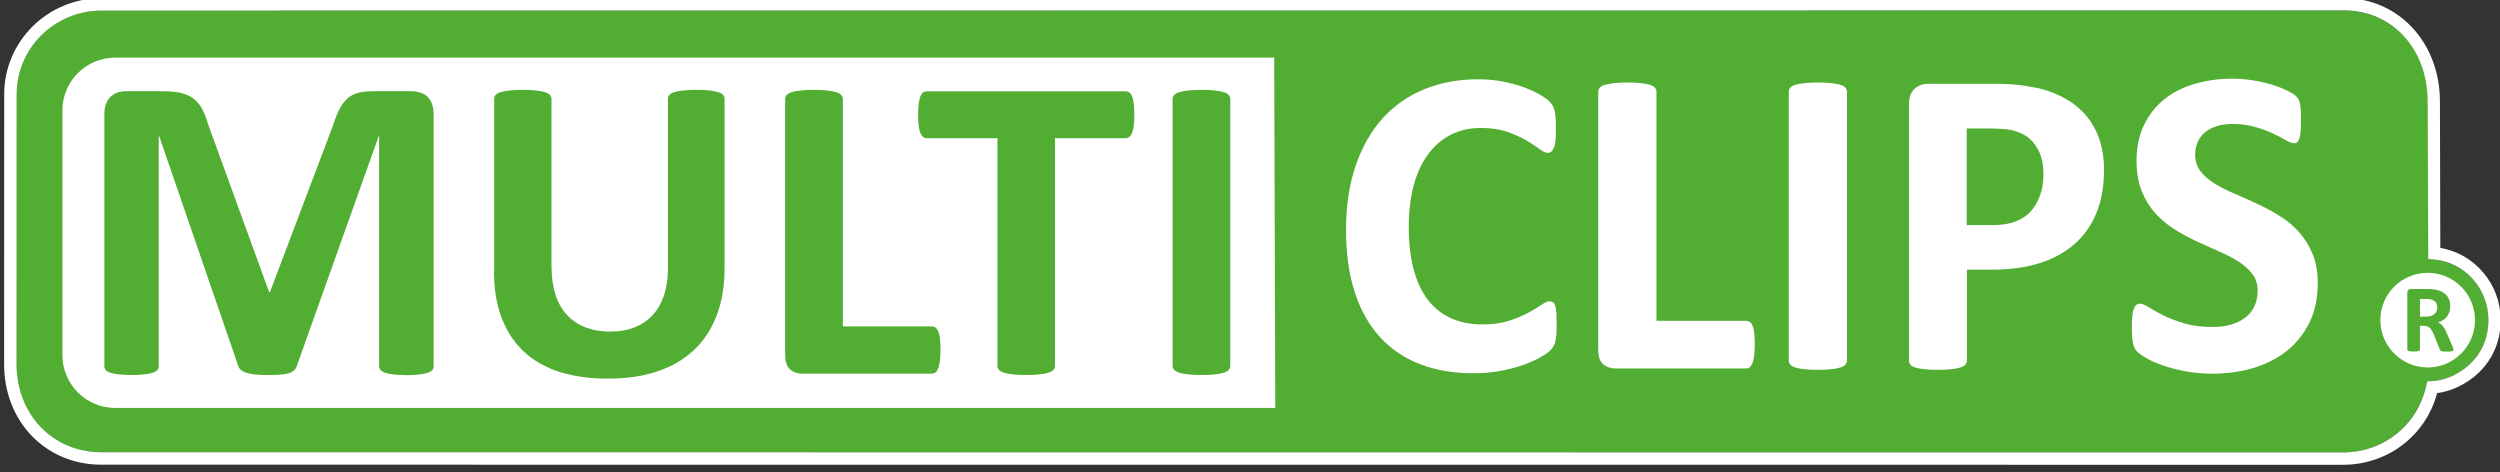 <svg xmlns="http://www.w3.org/2000/svg" xmlns:xlink="http://www.w3.org/1999/xlink" id="Laag_1" x="0px" y="0px" viewBox="0 0 255.12 48.19" style="enable-background:new 0 0 255.12 48.19;" xml:space="preserve"><rect x="0" y="0" width="255.12" height="48.19" fill="#333333" stroke="none"/><style type="text/css">	.st0{fill:#52AE32;}	.st1{fill:#FFFFFF;}</style><g>	<path class="st0" d="M1.67,9.69v27.87c0,4.76,3.86,8.62,8.62,8.62h228.86c4.27,0,7.89-3.19,8.52-7.27l0.06-0.01  c3.43,0,6.23-2.79,6.23-6.23s-2.8-6.23-6.19-6.23l0-16.75c0-4.76-3.86-8.62-8.62-8.62H10.29C5.53,1.06,1.67,4.92,1.67,9.69z"></path>	<path class="st1" d="M239.1,47.43L10.32,47.42c-5.64,0-9.9-4.4-9.9-10.23L0.43,9.61c0-5.4,4.44-9.79,9.9-9.79L239.15-0.2  c5.61,0,9.84,4.54,9.84,10.56l0.04,14.94c3.5,0.58,6.16,3.7,6.16,7.35c0,4.65-3.71,7.11-6.49,7.47  C247.55,44.45,243.66,47.43,239.1,47.43z M239.15,1.06L10.34,1.08c-4.76,0-8.64,3.83-8.64,8.53L1.69,37.19  c0,5.11,3.71,8.96,8.63,8.96l228.78,0.02c4.12,0,7.61-2.79,8.48-6.78l0.11-0.48l0.49-0.02c2.32-0.1,5.76-2.15,5.76-6.25  c0-3.2-2.45-5.9-5.57-6.16l-0.58-0.05l-0.05-16.08C247.73,4.97,244.12,1.06,239.15,1.06z"></path>	<path class="st1" d="M6.37,36.24c0,2.97,2.41,5.39,5.39,5.39h118.38l-0.11-35.75H11.76c-2.98,0-5.39,2.41-5.39,5.39V36.24z"></path>	<path class="st0" d="M10.64,37.33c0,0.15,0.04,0.28,0.12,0.4c0.08,0.12,0.23,0.21,0.45,0.29c0.22,0.08,0.5,0.13,0.86,0.18  c0.36,0.04,0.8,0.07,1.34,0.07c0.55,0,1-0.02,1.35-0.07c0.35-0.04,0.63-0.1,0.86-0.18c0.22-0.07,0.37-0.17,0.46-0.29  c0.08-0.12,0.12-0.25,0.12-0.4V13.88h0.04l8.06,23.43c0.04,0.16,0.13,0.3,0.27,0.42c0.13,0.12,0.31,0.22,0.55,0.3  c0.23,0.08,0.52,0.14,0.88,0.18c0.36,0.04,0.79,0.06,1.29,0.06c0.5,0,0.93-0.01,1.29-0.04c0.36-0.02,0.65-0.07,0.88-0.14  c0.23-0.07,0.41-0.17,0.55-0.3c0.13-0.13,0.23-0.29,0.29-0.48l8.35-23.43h0.04v23.46c0,0.15,0.04,0.28,0.13,0.4  c0.09,0.12,0.24,0.21,0.45,0.29c0.21,0.08,0.49,0.13,0.85,0.18c0.36,0.04,0.8,0.07,1.34,0.07c0.55,0,1-0.02,1.36-0.07  c0.36-0.04,0.64-0.1,0.86-0.18c0.21-0.07,0.36-0.17,0.45-0.29c0.08-0.12,0.12-0.25,0.12-0.4V11.65c0-0.37-0.05-0.7-0.15-0.99  c-0.1-0.29-0.24-0.53-0.42-0.73c-0.19-0.2-0.42-0.35-0.71-0.46c-0.29-0.1-0.63-0.16-1.04-0.16h-3.94c-0.55,0-1.03,0.06-1.45,0.17  c-0.42,0.11-0.78,0.3-1.08,0.57c-0.31,0.27-0.57,0.62-0.8,1.05c-0.23,0.43-0.44,0.96-0.63,1.58L27.55,29.8h-0.09l-6.24-17.17  c-0.18-0.62-0.39-1.15-0.62-1.57c-0.24-0.42-0.53-0.76-0.89-1.02c-0.36-0.26-0.78-0.45-1.27-0.56c-0.49-0.11-1.08-0.17-1.76-0.17  h-3.83c-0.67,0-1.2,0.2-1.6,0.6c-0.4,0.4-0.6,0.98-0.6,1.74V37.33z"></path>	<path class="st0" d="M50.41,27.64c0,1.84,0.26,3.45,0.79,4.82c0.53,1.37,1.29,2.52,2.28,3.44c0.99,0.92,2.21,1.61,3.65,2.06  c1.44,0.45,3.07,0.68,4.88,0.68c1.93,0,3.64-0.25,5.12-0.76c1.48-0.5,2.73-1.24,3.74-2.21c1.01-0.97,1.77-2.15,2.29-3.54  c0.52-1.39,0.78-2.98,0.78-4.74V10.11c0-0.15-0.04-0.28-0.13-0.4c-0.09-0.12-0.25-0.22-0.47-0.29c-0.22-0.07-0.52-0.13-0.88-0.18  c-0.36-0.05-0.83-0.07-1.39-0.07c-0.56,0-1.04,0.02-1.41,0.07c-0.38,0.04-0.68,0.1-0.9,0.18c-0.22,0.07-0.38,0.17-0.47,0.29  c-0.09,0.12-0.13,0.25-0.13,0.4v17.35c0,1.01-0.14,1.91-0.41,2.71c-0.27,0.79-0.66,1.46-1.17,2.01c-0.51,0.54-1.12,0.95-1.85,1.24  c-0.73,0.28-1.55,0.42-2.47,0.42c-0.91,0-1.73-0.14-2.46-0.41c-0.74-0.28-1.37-0.69-1.89-1.24c-0.53-0.55-0.93-1.24-1.21-2.08  c-0.28-0.84-0.42-1.83-0.42-2.97V10.11c0-0.15-0.05-0.28-0.14-0.4c-0.1-0.12-0.26-0.22-0.48-0.29c-0.22-0.07-0.52-0.13-0.89-0.18  c-0.37-0.05-0.84-0.07-1.4-0.07c-0.58,0-1.05,0.02-1.43,0.07c-0.37,0.04-0.67,0.1-0.9,0.18c-0.23,0.07-0.39,0.17-0.48,0.29  c-0.09,0.12-0.13,0.25-0.13,0.4V27.64z"></path>	<path class="st0" d="M80.13,36.29c0,0.65,0.17,1.12,0.5,1.41c0.33,0.29,0.75,0.43,1.24,0.43h13.21c0.15,0,0.28-0.04,0.39-0.13  c0.11-0.09,0.2-0.23,0.28-0.44c0.07-0.2,0.13-0.45,0.17-0.76c0.04-0.3,0.06-0.68,0.06-1.12c0-0.45-0.02-0.82-0.06-1.12  c-0.04-0.3-0.09-0.55-0.17-0.73c-0.08-0.19-0.17-0.32-0.28-0.4c-0.11-0.08-0.24-0.12-0.39-0.12h-9.07V10.11  c0-0.15-0.05-0.28-0.15-0.4c-0.1-0.12-0.26-0.22-0.48-0.29c-0.22-0.07-0.52-0.13-0.89-0.18c-0.37-0.05-0.85-0.07-1.43-0.07  c-0.56,0-1.04,0.02-1.41,0.07c-0.38,0.04-0.68,0.1-0.9,0.18c-0.22,0.07-0.38,0.17-0.48,0.29c-0.1,0.12-0.15,0.25-0.15,0.4V36.29z"></path>	<path class="st0" d="M94.19,13.97c0.1,0.09,0.23,0.13,0.38,0.13h7.22v23.23c0,0.15,0.05,0.28,0.14,0.4  c0.1,0.12,0.26,0.21,0.48,0.29c0.22,0.08,0.52,0.13,0.9,0.18c0.38,0.04,0.85,0.07,1.41,0.07c0.56,0,1.04-0.02,1.41-0.07  c0.38-0.04,0.68-0.1,0.9-0.18c0.22-0.07,0.38-0.17,0.48-0.29c0.1-0.12,0.15-0.25,0.15-0.4V14.1h7.22c0.13,0,0.26-0.04,0.37-0.13  c0.11-0.09,0.2-0.23,0.28-0.41c0.07-0.19,0.13-0.43,0.17-0.73c0.04-0.31,0.06-0.67,0.06-1.1c0-0.45-0.02-0.82-0.06-1.14  c-0.04-0.31-0.09-0.56-0.17-0.75c-0.07-0.19-0.17-0.32-0.28-0.4c-0.11-0.08-0.23-0.12-0.37-0.12H94.57c-0.15,0-0.28,0.04-0.38,0.12  c-0.1,0.08-0.19,0.22-0.27,0.4c-0.07,0.19-0.13,0.43-0.17,0.75c-0.04,0.31-0.06,0.69-0.06,1.14c0,0.43,0.02,0.8,0.06,1.1  c0.04,0.3,0.09,0.55,0.17,0.73C94,13.74,94.09,13.88,94.19,13.97z"></path>	<path class="st0" d="M119.66,37.33c0,0.15,0.05,0.28,0.15,0.4c0.1,0.12,0.26,0.21,0.48,0.29c0.22,0.08,0.52,0.13,0.9,0.18  c0.38,0.04,0.85,0.07,1.41,0.07c0.58,0,1.05-0.02,1.43-0.07c0.37-0.04,0.67-0.1,0.89-0.18c0.22-0.07,0.38-0.17,0.48-0.29  c0.1-0.12,0.15-0.25,0.15-0.4V10.11c0-0.15-0.05-0.28-0.15-0.4c-0.1-0.12-0.26-0.22-0.48-0.29c-0.22-0.07-0.52-0.13-0.89-0.18  c-0.37-0.05-0.85-0.07-1.43-0.07c-0.56,0-1.03,0.02-1.4,0.07c-0.37,0.04-0.67,0.1-0.9,0.18c-0.23,0.07-0.39,0.17-0.49,0.29  c-0.1,0.12-0.15,0.25-0.15,0.4V37.33z"></path>	<path class="st1" d="M242.91,32.67c0,2.66,2.17,4.83,4.83,4.83c2.66,0,4.83-2.17,4.83-4.83s-2.17-4.83-4.83-4.83  C245.07,27.84,242.91,30,242.91,32.67z"></path>	<path class="st0" d="M250.35,35.56c-0.02-0.06-0.05-0.15-0.1-0.27l-0.54-1.25c-0.06-0.15-0.13-0.29-0.19-0.41  c-0.07-0.12-0.13-0.22-0.21-0.32c-0.07-0.09-0.15-0.17-0.24-0.24c-0.08-0.07-0.17-0.12-0.27-0.17c0.2-0.06,0.37-0.15,0.53-0.25  c0.16-0.1,0.28-0.22,0.39-0.36c0.1-0.14,0.18-0.29,0.24-0.47c0.05-0.18,0.08-0.37,0.08-0.58c0-0.25-0.04-0.48-0.11-0.67  c-0.08-0.19-0.18-0.36-0.33-0.5c-0.14-0.14-0.32-0.26-0.52-0.35s-0.43-0.15-0.69-0.19c-0.09-0.01-0.19-0.02-0.29-0.03  c-0.11-0.01-0.25-0.01-0.41-0.01h-1.65c-0.11,0-0.2,0.03-0.27,0.1c-0.07,0.06-0.11,0.17-0.11,0.31v5.77c0,0.03,0.01,0.06,0.03,0.09  c0.02,0.03,0.05,0.05,0.1,0.06c0.05,0.02,0.12,0.03,0.2,0.04c0.08,0.01,0.19,0.01,0.31,0.01c0.13,0,0.23-0.01,0.32-0.01  c0.08-0.01,0.15-0.02,0.2-0.04c0.05-0.02,0.08-0.04,0.1-0.06c0.02-0.03,0.03-0.06,0.03-0.09v-2.42h0.4c0.14,0,0.26,0.02,0.36,0.06  c0.11,0.04,0.2,0.11,0.28,0.19c0.08,0.08,0.15,0.19,0.22,0.31c0.07,0.12,0.13,0.27,0.2,0.43l0.57,1.42  c0.01,0.04,0.03,0.07,0.05,0.1c0.02,0.03,0.05,0.05,0.1,0.07c0.05,0.02,0.11,0.03,0.19,0.04c0.08,0.01,0.19,0.01,0.33,0.01  c0.16,0,0.29,0,0.39-0.01c0.09-0.01,0.17-0.02,0.22-0.04c0.05-0.02,0.08-0.04,0.09-0.06c0.01-0.02,0.02-0.05,0.02-0.09  C250.37,35.67,250.36,35.62,250.35,35.56z M248.64,31.76c-0.05,0.11-0.11,0.21-0.21,0.29c-0.09,0.08-0.21,0.14-0.34,0.19  c-0.14,0.04-0.3,0.07-0.48,0.07h-0.66v-1.8h0.58c0.15,0,0.26,0,0.35,0.01c0.08,0.01,0.16,0.02,0.22,0.04  c0.22,0.06,0.37,0.16,0.47,0.3c0.1,0.14,0.14,0.32,0.14,0.53C248.71,31.52,248.69,31.65,248.64,31.76z"></path></g><g>	<path class="st1" d="M158.85,33.21c0,0.37-0.01,0.69-0.03,0.96c-0.02,0.26-0.06,0.49-0.1,0.67c-0.04,0.19-0.1,0.35-0.18,0.48  c-0.08,0.13-0.19,0.29-0.36,0.46c-0.17,0.17-0.48,0.39-0.95,0.66s-1.05,0.53-1.73,0.78c-0.68,0.25-1.46,0.45-2.34,0.62  s-1.82,0.25-2.84,0.25c-1.99,0-3.79-0.31-5.39-0.92c-1.6-0.61-2.96-1.53-4.09-2.75c-1.12-1.22-1.98-2.74-2.58-4.57  c-0.6-1.83-0.9-3.95-0.9-6.38c0-2.47,0.33-4.66,0.99-6.58c0.66-1.92,1.58-3.53,2.76-4.83c1.18-1.3,2.6-2.29,4.26-2.96  c1.65-0.67,3.48-1.01,5.47-1.01c0.81,0,1.59,0.07,2.34,0.2c0.75,0.13,1.44,0.31,2.08,0.53c0.64,0.22,1.21,0.47,1.72,0.75  c0.51,0.28,0.86,0.53,1.07,0.73c0.2,0.2,0.34,0.37,0.42,0.51c0.07,0.13,0.13,0.31,0.18,0.52s0.08,0.46,0.1,0.74  s0.03,0.64,0.03,1.06c0,0.45-0.02,0.83-0.04,1.15c-0.03,0.31-0.08,0.57-0.16,0.76c-0.08,0.19-0.17,0.34-0.27,0.43  c-0.1,0.09-0.22,0.13-0.36,0.13c-0.22,0-0.51-0.13-0.85-0.39c-0.34-0.26-0.79-0.55-1.34-0.88c-0.55-0.32-1.2-0.61-1.95-0.88  c-0.76-0.26-1.66-0.39-2.71-0.39c-1.15,0-2.18,0.24-3.09,0.71c-0.91,0.47-1.68,1.15-2.31,2.02c-0.64,0.88-1.12,1.94-1.45,3.18  c-0.33,1.24-0.49,2.64-0.49,4.2c0,1.71,0.18,3.19,0.53,4.44c0.35,1.25,0.85,2.28,1.5,3.09s1.44,1.41,2.36,1.81  c0.92,0.4,1.96,0.6,3.11,0.6c1.05,0,1.95-0.12,2.72-0.37c0.76-0.25,1.42-0.52,1.97-0.82c0.55-0.3,1-0.57,1.35-0.81  c0.35-0.24,0.62-0.36,0.82-0.36c0.15,0,0.27,0.03,0.36,0.09s0.16,0.18,0.22,0.36c0.06,0.18,0.1,0.43,0.13,0.75  C158.84,32.24,158.85,32.67,158.85,33.21z"></path>	<path class="st1" d="M179.07,35.14c0,0.45-0.02,0.83-0.06,1.13c-0.04,0.31-0.09,0.56-0.17,0.76c-0.08,0.2-0.17,0.35-0.28,0.44  c-0.11,0.09-0.24,0.13-0.39,0.13h-13.32c-0.49,0-0.91-0.15-1.25-0.44c-0.34-0.29-0.5-0.77-0.5-1.43V9.36c0-0.15,0.05-0.28,0.15-0.4  c0.1-0.12,0.26-0.22,0.48-0.29s0.53-0.13,0.91-0.18c0.38-0.04,0.86-0.07,1.43-0.07c0.58,0,1.06,0.02,1.44,0.07s0.67,0.1,0.9,0.18  s0.39,0.17,0.48,0.29c0.1,0.12,0.15,0.25,0.15,0.4v23.38h9.14c0.15,0,0.28,0.04,0.39,0.12c0.11,0.08,0.21,0.22,0.28,0.4  c0.08,0.19,0.13,0.43,0.17,0.74C179.05,34.31,179.07,34.69,179.07,35.14z"></path>	<path class="st1" d="M188.48,36.8c0,0.15-0.05,0.28-0.15,0.4c-0.1,0.12-0.26,0.22-0.48,0.29s-0.52,0.13-0.9,0.18  s-0.85,0.07-1.44,0.07c-0.57,0-1.04-0.02-1.43-0.07c-0.38-0.04-0.68-0.1-0.91-0.18s-0.39-0.17-0.48-0.29  c-0.1-0.12-0.15-0.25-0.15-0.4V9.36c0-0.15,0.05-0.28,0.15-0.4c0.1-0.12,0.26-0.22,0.49-0.29c0.23-0.08,0.54-0.13,0.91-0.18  s0.85-0.07,1.42-0.07c0.58,0,1.06,0.02,1.44,0.07s0.67,0.1,0.9,0.18s0.39,0.17,0.48,0.29c0.1,0.12,0.15,0.25,0.15,0.4V36.8z"></path>	<path class="st1" d="M214.71,17.37c0,1.63-0.25,3.08-0.76,4.33s-1.25,2.32-2.22,3.18c-0.97,0.86-2.17,1.52-3.58,1.97  c-1.42,0.45-3.08,0.67-5,0.67h-2.43v9.28c0,0.15-0.05,0.28-0.15,0.4c-0.1,0.12-0.26,0.22-0.48,0.29s-0.52,0.13-0.9,0.18  s-0.85,0.07-1.44,0.07c-0.57,0-1.04-0.02-1.43-0.07c-0.38-0.04-0.69-0.1-0.91-0.18s-0.38-0.17-0.47-0.29s-0.13-0.25-0.13-0.4V10.66  c0-0.7,0.18-1.23,0.55-1.58c0.37-0.35,0.85-0.53,1.45-0.53h6.85c0.69,0,1.34,0.03,1.97,0.08c0.62,0.05,1.37,0.17,2.23,0.34  c0.87,0.17,1.75,0.49,2.64,0.95c0.89,0.46,1.65,1.05,2.28,1.76c0.63,0.71,1.11,1.54,1.44,2.49  C214.55,15.12,214.71,16.19,214.71,17.37z M208.53,17.8c0-1.02-0.18-1.86-0.54-2.52s-0.8-1.15-1.33-1.46s-1.07-0.51-1.65-0.59  c-0.58-0.08-1.17-0.12-1.79-0.12h-2.52v9.86h2.65c0.94,0,1.73-0.13,2.37-0.38c0.64-0.25,1.16-0.61,1.56-1.07  c0.4-0.46,0.71-1,0.92-1.64C208.43,19.24,208.53,18.55,208.53,17.8z"></path>	<path class="st1" d="M236.52,28.9c0,1.53-0.28,2.87-0.85,4.02s-1.34,2.12-2.31,2.89c-0.97,0.77-2.11,1.35-3.41,1.74  s-2.7,0.58-4.18,0.58c-1,0-1.94-0.08-2.8-0.25c-0.86-0.17-1.62-0.36-2.28-0.6c-0.66-0.23-1.21-0.47-1.65-0.73  c-0.44-0.25-0.76-0.48-0.95-0.67s-0.33-0.48-0.42-0.84c-0.08-0.37-0.12-0.89-0.12-1.58c0-0.46,0.01-0.85,0.04-1.17  s0.08-0.57,0.15-0.76c0.07-0.19,0.16-0.33,0.27-0.42c0.11-0.08,0.24-0.12,0.39-0.12c0.21,0,0.5,0.12,0.89,0.37  c0.38,0.25,0.87,0.52,1.47,0.82s1.31,0.57,2.14,0.82c0.83,0.25,1.79,0.37,2.89,0.37c0.72,0,1.36-0.09,1.93-0.26  c0.57-0.17,1.05-0.42,1.45-0.73c0.4-0.31,0.7-0.7,0.91-1.17s0.31-0.98,0.31-1.55c0-0.66-0.18-1.22-0.54-1.7  c-0.36-0.47-0.83-0.89-1.4-1.26c-0.58-0.37-1.23-0.71-1.97-1.03c-0.73-0.32-1.49-0.66-2.27-1.02s-1.54-0.77-2.27-1.22  c-0.73-0.46-1.39-1-1.97-1.64c-0.58-0.64-1.04-1.39-1.4-2.26s-0.54-1.91-0.54-3.12c0-1.39,0.26-2.62,0.77-3.67  c0.52-1.06,1.21-1.93,2.09-2.63c0.88-0.7,1.91-1.22,3.1-1.56c1.19-0.34,2.45-0.52,3.78-0.52c0.69,0,1.38,0.05,2.07,0.16  s1.33,0.25,1.93,0.43s1.13,0.38,1.59,0.61s0.77,0.41,0.92,0.56s0.25,0.28,0.3,0.38c0.05,0.1,0.1,0.24,0.13,0.42  c0.04,0.17,0.06,0.39,0.08,0.65c0.01,0.26,0.02,0.59,0.02,0.98c0,0.43-0.01,0.8-0.03,1.1c-0.02,0.3-0.06,0.55-0.11,0.74  c-0.05,0.19-0.13,0.34-0.22,0.43c-0.1,0.09-0.23,0.13-0.39,0.13s-0.43-0.1-0.79-0.31s-0.8-0.44-1.33-0.69  c-0.52-0.25-1.13-0.47-1.82-0.67c-0.69-0.2-1.45-0.3-2.27-0.3c-0.64,0-1.21,0.08-1.68,0.24c-0.48,0.16-0.88,0.37-1.2,0.65  c-0.32,0.28-0.56,0.61-0.72,1c-0.16,0.39-0.24,0.8-0.24,1.24c0,0.64,0.18,1.2,0.53,1.67c0.35,0.47,0.82,0.89,1.42,1.26  c0.59,0.37,1.26,0.71,2.01,1.03c0.75,0.32,1.51,0.66,2.29,1.02s1.54,0.77,2.29,1.22c0.75,0.46,1.42,1,2,1.64  c0.58,0.64,1.06,1.38,1.42,2.25C236.34,26.71,236.52,27.73,236.52,28.9z"></path></g></svg>